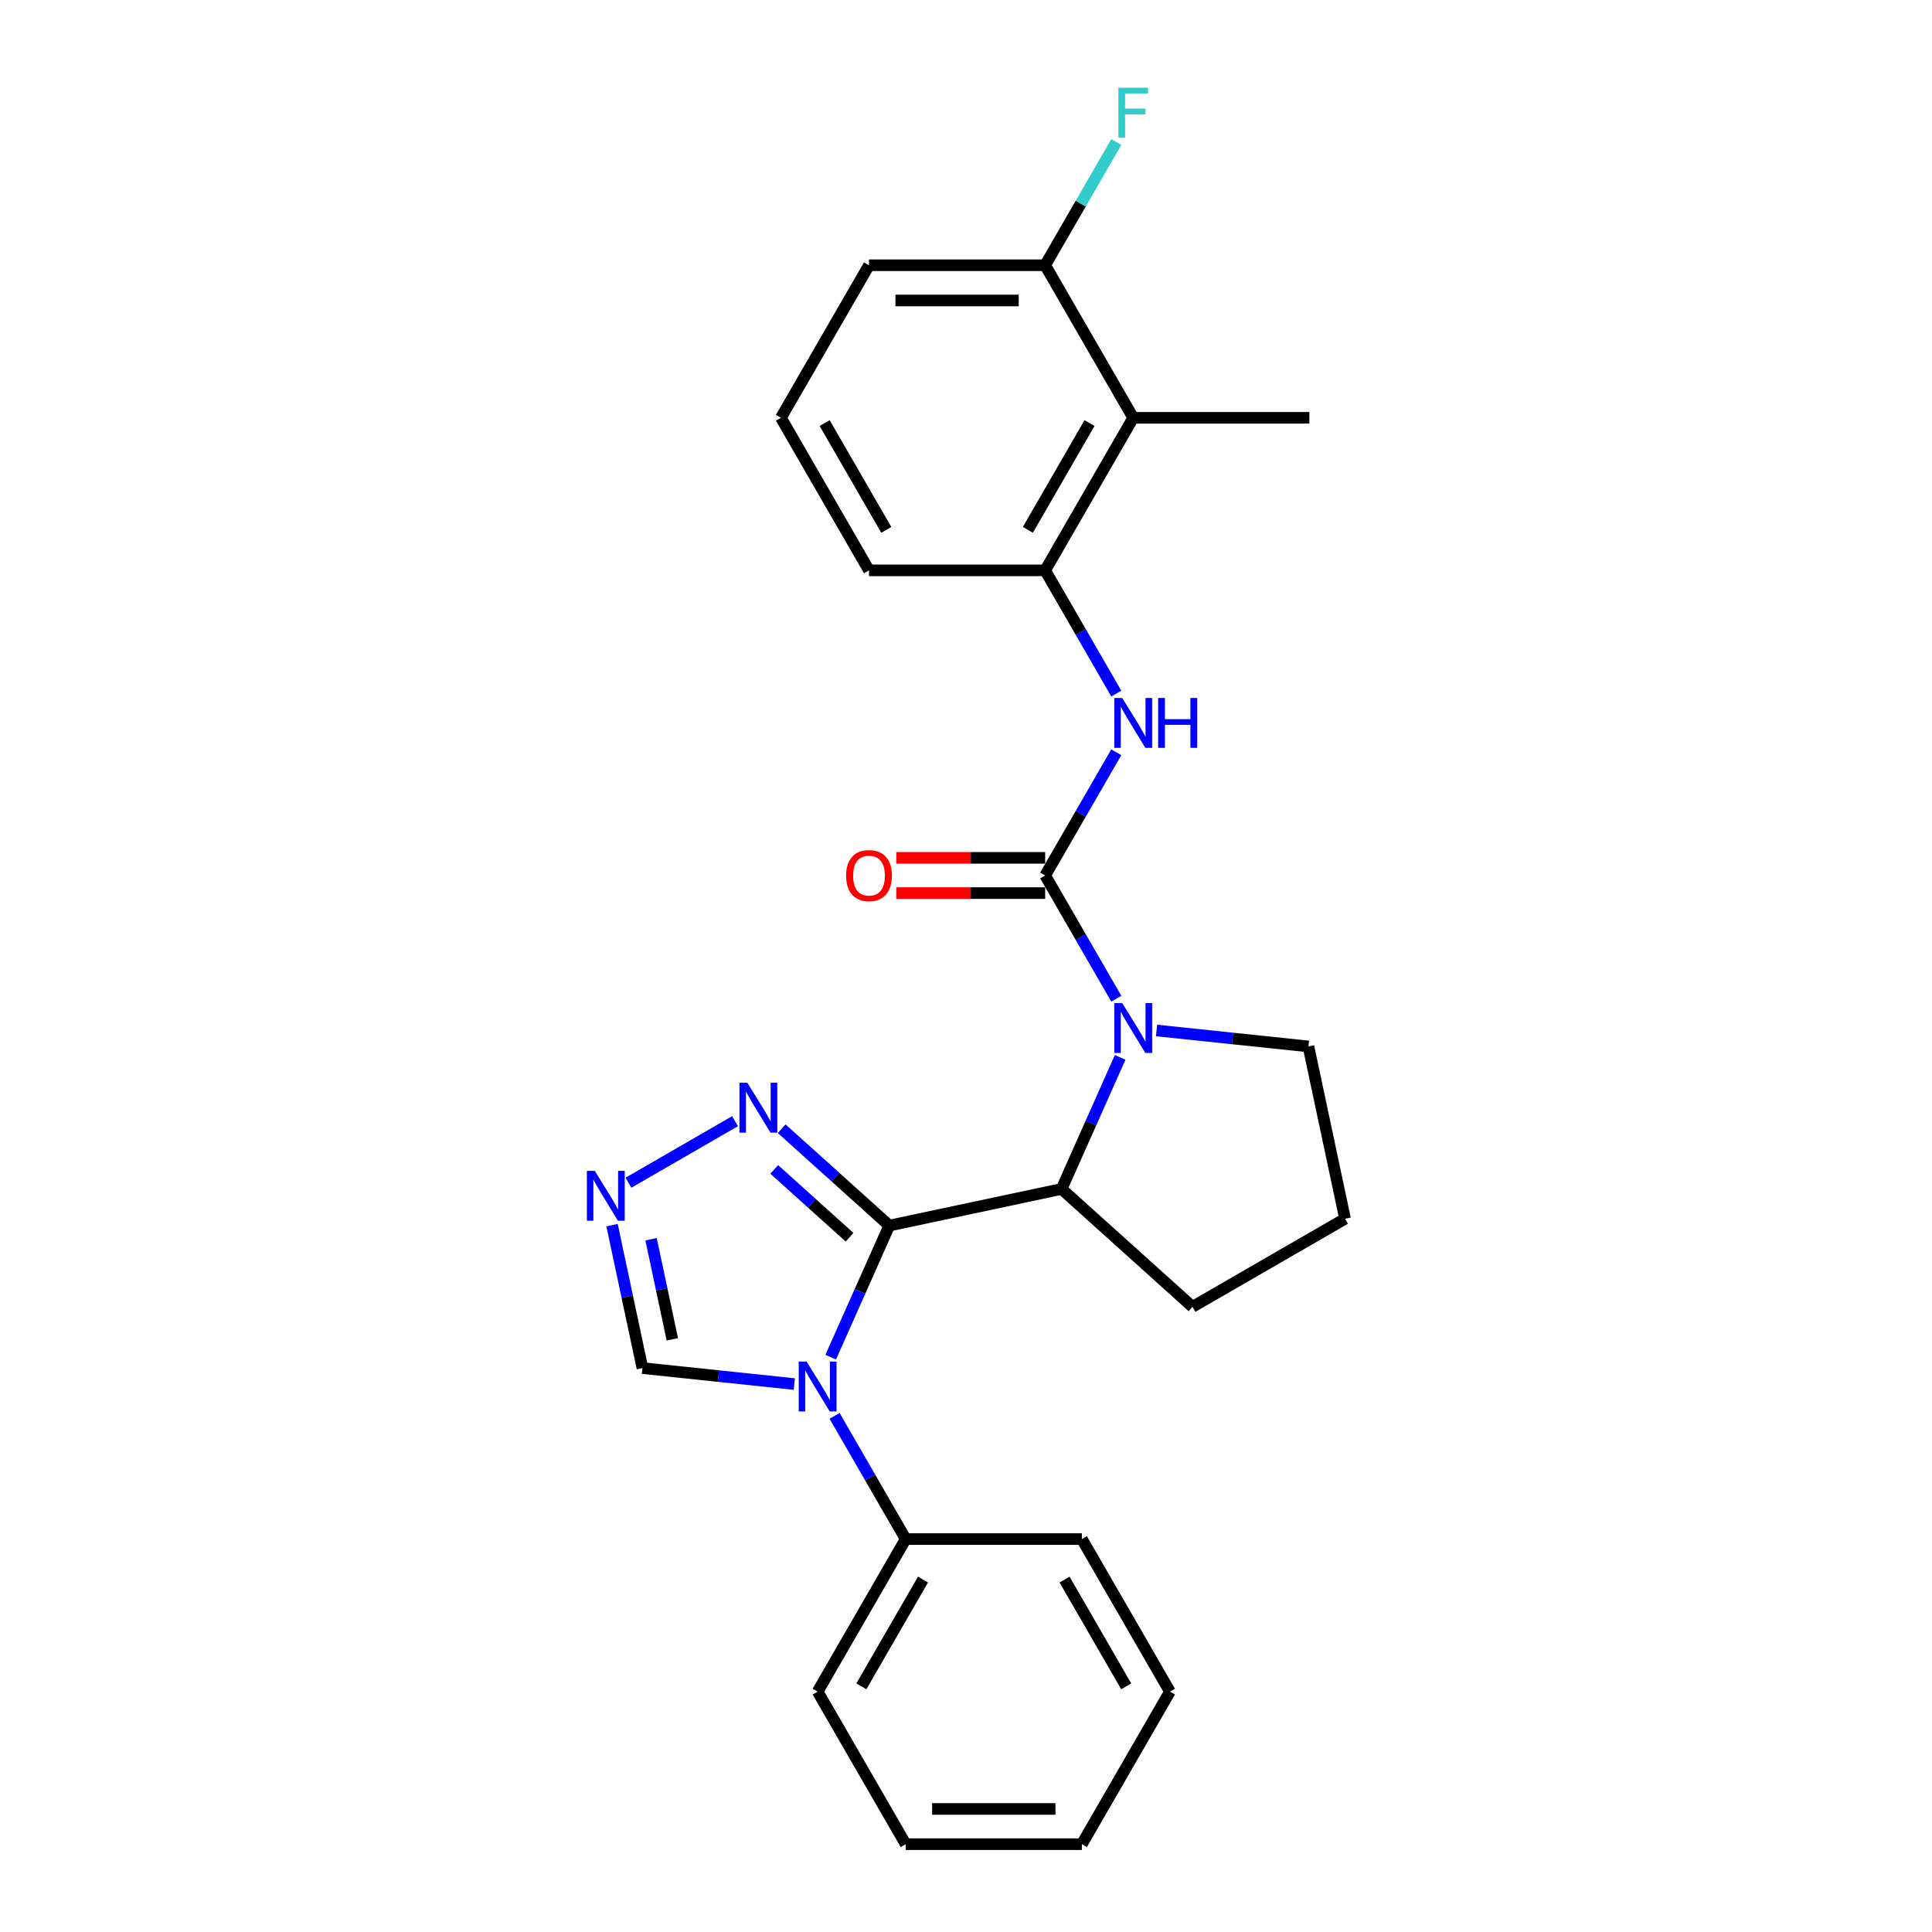 <?xml version='1.0' encoding='iso-8859-1'?>
<svg version='1.1' baseProfile='full'
              xmlns='http://www.w3.org/2000/svg'
                      xmlns:rdkit='http://www.rdkit.org/xml'
                      xmlns:xlink='http://www.w3.org/1999/xlink'
                  xml:space='preserve'
width='1000px' height='1000px' viewBox='0 0 1000 1000'>
<!-- END OF HEADER -->
<rect style='opacity:1.0;fill:#FFFFFF;stroke:none' width='1000' height='1000' x='0' y='0'> </rect>
<path class='bond-0' d='M 460.288,634.359 L 445.126,668.412' style='fill:none;fill-rule:evenodd;stroke:#000000;stroke-width:6px;stroke-linecap:butt;stroke-linejoin:miter;stroke-opacity:1' />
<path class='bond-0' d='M 445.126,668.412 L 429.965,702.465' style='fill:none;fill-rule:evenodd;stroke:#0000FF;stroke-width:6px;stroke-linecap:butt;stroke-linejoin:miter;stroke-opacity:1' />
<path class='bond-3' d='M 460.288,634.359 L 549.474,615.402' style='fill:none;fill-rule:evenodd;stroke:#000000;stroke-width:6px;stroke-linecap:butt;stroke-linejoin:miter;stroke-opacity:1' />
<path class='bond-4' d='M 460.288,634.359 L 432.444,609.288' style='fill:none;fill-rule:evenodd;stroke:#000000;stroke-width:6px;stroke-linecap:butt;stroke-linejoin:miter;stroke-opacity:1' />
<path class='bond-4' d='M 432.444,609.288 L 404.6,584.218' style='fill:none;fill-rule:evenodd;stroke:#0000FF;stroke-width:6px;stroke-linecap:butt;stroke-linejoin:miter;stroke-opacity:1' />
<path class='bond-4' d='M 439.732,640.39 L 420.242,622.84' style='fill:none;fill-rule:evenodd;stroke:#000000;stroke-width:6px;stroke-linecap:butt;stroke-linejoin:miter;stroke-opacity:1' />
<path class='bond-4' d='M 420.242,622.84 L 400.751,605.291' style='fill:none;fill-rule:evenodd;stroke:#0000FF;stroke-width:6px;stroke-linecap:butt;stroke-linejoin:miter;stroke-opacity:1' />
<path class='bond-8' d='M 411.13,716.386 L 371.826,712.255' style='fill:none;fill-rule:evenodd;stroke:#0000FF;stroke-width:6px;stroke-linecap:butt;stroke-linejoin:miter;stroke-opacity:1' />
<path class='bond-8' d='M 371.826,712.255 L 332.522,708.124' style='fill:none;fill-rule:evenodd;stroke:#000000;stroke-width:6px;stroke-linecap:butt;stroke-linejoin:miter;stroke-opacity:1' />
<path class='bond-10' d='M 431.972,732.846 L 450.382,764.732' style='fill:none;fill-rule:evenodd;stroke:#0000FF;stroke-width:6px;stroke-linecap:butt;stroke-linejoin:miter;stroke-opacity:1' />
<path class='bond-10' d='M 450.382,764.732 L 468.791,796.619' style='fill:none;fill-rule:evenodd;stroke:#000000;stroke-width:6px;stroke-linecap:butt;stroke-linejoin:miter;stroke-opacity:1' />
<path class='bond-1' d='M 540.971,453.142 L 559.38,485.028' style='fill:none;fill-rule:evenodd;stroke:#000000;stroke-width:6px;stroke-linecap:butt;stroke-linejoin:miter;stroke-opacity:1' />
<path class='bond-1' d='M 559.38,485.028 L 577.79,516.915' style='fill:none;fill-rule:evenodd;stroke:#0000FF;stroke-width:6px;stroke-linecap:butt;stroke-linejoin:miter;stroke-opacity:1' />
<path class='bond-6' d='M 540.971,453.142 L 559.38,421.255' style='fill:none;fill-rule:evenodd;stroke:#000000;stroke-width:6px;stroke-linecap:butt;stroke-linejoin:miter;stroke-opacity:1' />
<path class='bond-6' d='M 559.38,421.255 L 577.79,389.369' style='fill:none;fill-rule:evenodd;stroke:#0000FF;stroke-width:6px;stroke-linecap:butt;stroke-linejoin:miter;stroke-opacity:1' />
<path class='bond-11' d='M 540.971,444.024 L 502.447,444.024' style='fill:none;fill-rule:evenodd;stroke:#000000;stroke-width:6px;stroke-linecap:butt;stroke-linejoin:miter;stroke-opacity:1' />
<path class='bond-11' d='M 502.447,444.024 L 463.924,444.024' style='fill:none;fill-rule:evenodd;stroke:#FF0000;stroke-width:6px;stroke-linecap:butt;stroke-linejoin:miter;stroke-opacity:1' />
<path class='bond-11' d='M 540.971,462.26 L 502.447,462.26' style='fill:none;fill-rule:evenodd;stroke:#000000;stroke-width:6px;stroke-linecap:butt;stroke-linejoin:miter;stroke-opacity:1' />
<path class='bond-11' d='M 502.447,462.26 L 463.924,462.26' style='fill:none;fill-rule:evenodd;stroke:#FF0000;stroke-width:6px;stroke-linecap:butt;stroke-linejoin:miter;stroke-opacity:1' />
<path class='bond-2' d='M 579.797,547.296 L 564.636,581.349' style='fill:none;fill-rule:evenodd;stroke:#0000FF;stroke-width:6px;stroke-linecap:butt;stroke-linejoin:miter;stroke-opacity:1' />
<path class='bond-2' d='M 564.636,581.349 L 549.474,615.402' style='fill:none;fill-rule:evenodd;stroke:#000000;stroke-width:6px;stroke-linecap:butt;stroke-linejoin:miter;stroke-opacity:1' />
<path class='bond-13' d='M 598.632,533.374 L 637.936,537.505' style='fill:none;fill-rule:evenodd;stroke:#0000FF;stroke-width:6px;stroke-linecap:butt;stroke-linejoin:miter;stroke-opacity:1' />
<path class='bond-13' d='M 637.936,537.505 L 677.24,541.636' style='fill:none;fill-rule:evenodd;stroke:#000000;stroke-width:6px;stroke-linecap:butt;stroke-linejoin:miter;stroke-opacity:1' />
<path class='bond-15' d='M 549.474,615.402 L 617.233,676.412' style='fill:none;fill-rule:evenodd;stroke:#000000;stroke-width:6px;stroke-linecap:butt;stroke-linejoin:miter;stroke-opacity:1' />
<path class='bond-5' d='M 380.456,580.318 L 325.288,612.169' style='fill:none;fill-rule:evenodd;stroke:#0000FF;stroke-width:6px;stroke-linecap:butt;stroke-linejoin:miter;stroke-opacity:1' />
<path class='bond-26' d='M 316.794,634.128 L 324.658,671.126' style='fill:none;fill-rule:evenodd;stroke:#0000FF;stroke-width:6px;stroke-linecap:butt;stroke-linejoin:miter;stroke-opacity:1' />
<path class='bond-26' d='M 324.658,671.126 L 332.522,708.124' style='fill:none;fill-rule:evenodd;stroke:#000000;stroke-width:6px;stroke-linecap:butt;stroke-linejoin:miter;stroke-opacity:1' />
<path class='bond-26' d='M 336.99,641.436 L 342.495,667.335' style='fill:none;fill-rule:evenodd;stroke:#0000FF;stroke-width:6px;stroke-linecap:butt;stroke-linejoin:miter;stroke-opacity:1' />
<path class='bond-26' d='M 342.495,667.335 L 348,693.233' style='fill:none;fill-rule:evenodd;stroke:#000000;stroke-width:6px;stroke-linecap:butt;stroke-linejoin:miter;stroke-opacity:1' />
<path class='bond-7' d='M 577.79,358.988 L 559.38,327.102' style='fill:none;fill-rule:evenodd;stroke:#0000FF;stroke-width:6px;stroke-linecap:butt;stroke-linejoin:miter;stroke-opacity:1' />
<path class='bond-7' d='M 559.38,327.102 L 540.971,295.215' style='fill:none;fill-rule:evenodd;stroke:#000000;stroke-width:6px;stroke-linecap:butt;stroke-linejoin:miter;stroke-opacity:1' />
<path class='bond-9' d='M 540.971,295.215 L 586.56,216.252' style='fill:none;fill-rule:evenodd;stroke:#000000;stroke-width:6px;stroke-linecap:butt;stroke-linejoin:miter;stroke-opacity:1' />
<path class='bond-9' d='M 532.016,274.253 L 563.929,218.978' style='fill:none;fill-rule:evenodd;stroke:#000000;stroke-width:6px;stroke-linecap:butt;stroke-linejoin:miter;stroke-opacity:1' />
<path class='bond-16' d='M 540.971,295.215 L 449.791,295.215' style='fill:none;fill-rule:evenodd;stroke:#000000;stroke-width:6px;stroke-linecap:butt;stroke-linejoin:miter;stroke-opacity:1' />
<path class='bond-12' d='M 586.56,216.252 L 540.971,137.288' style='fill:none;fill-rule:evenodd;stroke:#000000;stroke-width:6px;stroke-linecap:butt;stroke-linejoin:miter;stroke-opacity:1' />
<path class='bond-17' d='M 586.56,216.252 L 677.739,216.252' style='fill:none;fill-rule:evenodd;stroke:#000000;stroke-width:6px;stroke-linecap:butt;stroke-linejoin:miter;stroke-opacity:1' />
<path class='bond-21' d='M 468.791,796.619 L 423.202,875.582' style='fill:none;fill-rule:evenodd;stroke:#000000;stroke-width:6px;stroke-linecap:butt;stroke-linejoin:miter;stroke-opacity:1' />
<path class='bond-21' d='M 477.745,817.581 L 445.833,872.855' style='fill:none;fill-rule:evenodd;stroke:#000000;stroke-width:6px;stroke-linecap:butt;stroke-linejoin:miter;stroke-opacity:1' />
<path class='bond-22' d='M 468.791,796.619 L 559.97,796.619' style='fill:none;fill-rule:evenodd;stroke:#000000;stroke-width:6px;stroke-linecap:butt;stroke-linejoin:miter;stroke-opacity:1' />
<path class='bond-14' d='M 540.971,137.288 L 559.38,105.402' style='fill:none;fill-rule:evenodd;stroke:#000000;stroke-width:6px;stroke-linecap:butt;stroke-linejoin:miter;stroke-opacity:1' />
<path class='bond-14' d='M 559.38,105.402 L 577.79,73.515' style='fill:none;fill-rule:evenodd;stroke:#33CCCC;stroke-width:6px;stroke-linecap:butt;stroke-linejoin:miter;stroke-opacity:1' />
<path class='bond-29' d='M 540.971,137.288 L 449.791,137.288' style='fill:none;fill-rule:evenodd;stroke:#000000;stroke-width:6px;stroke-linecap:butt;stroke-linejoin:miter;stroke-opacity:1' />
<path class='bond-29' d='M 527.294,155.524 L 463.468,155.524' style='fill:none;fill-rule:evenodd;stroke:#000000;stroke-width:6px;stroke-linecap:butt;stroke-linejoin:miter;stroke-opacity:1' />
<path class='bond-27' d='M 677.24,541.636 L 696.197,630.823' style='fill:none;fill-rule:evenodd;stroke:#000000;stroke-width:6px;stroke-linecap:butt;stroke-linejoin:miter;stroke-opacity:1' />
<path class='bond-18' d='M 617.233,676.412 L 696.197,630.823' style='fill:none;fill-rule:evenodd;stroke:#000000;stroke-width:6px;stroke-linecap:butt;stroke-linejoin:miter;stroke-opacity:1' />
<path class='bond-19' d='M 449.791,295.215 L 404.202,216.252' style='fill:none;fill-rule:evenodd;stroke:#000000;stroke-width:6px;stroke-linecap:butt;stroke-linejoin:miter;stroke-opacity:1' />
<path class='bond-19' d='M 458.746,274.253 L 426.833,218.978' style='fill:none;fill-rule:evenodd;stroke:#000000;stroke-width:6px;stroke-linecap:butt;stroke-linejoin:miter;stroke-opacity:1' />
<path class='bond-20' d='M 404.202,216.252 L 449.791,137.288' style='fill:none;fill-rule:evenodd;stroke:#000000;stroke-width:6px;stroke-linecap:butt;stroke-linejoin:miter;stroke-opacity:1' />
<path class='bond-24' d='M 423.202,875.582 L 468.791,954.545' style='fill:none;fill-rule:evenodd;stroke:#000000;stroke-width:6px;stroke-linecap:butt;stroke-linejoin:miter;stroke-opacity:1' />
<path class='bond-23' d='M 559.97,796.619 L 605.56,875.582' style='fill:none;fill-rule:evenodd;stroke:#000000;stroke-width:6px;stroke-linecap:butt;stroke-linejoin:miter;stroke-opacity:1' />
<path class='bond-23' d='M 551.016,817.581 L 582.929,872.855' style='fill:none;fill-rule:evenodd;stroke:#000000;stroke-width:6px;stroke-linecap:butt;stroke-linejoin:miter;stroke-opacity:1' />
<path class='bond-25' d='M 605.56,875.582 L 559.97,954.545' style='fill:none;fill-rule:evenodd;stroke:#000000;stroke-width:6px;stroke-linecap:butt;stroke-linejoin:miter;stroke-opacity:1' />
<path class='bond-28' d='M 468.791,954.545 L 559.97,954.545' style='fill:none;fill-rule:evenodd;stroke:#000000;stroke-width:6px;stroke-linecap:butt;stroke-linejoin:miter;stroke-opacity:1' />
<path class='bond-28' d='M 482.468,936.31 L 546.293,936.31' style='fill:none;fill-rule:evenodd;stroke:#000000;stroke-width:6px;stroke-linecap:butt;stroke-linejoin:miter;stroke-opacity:1' />
<path  class='atom-1' d='M 417.494 704.744
L 425.955 718.421
Q 426.794 719.77, 428.144 722.214
Q 429.493 724.658, 429.566 724.804
L 429.566 704.744
L 432.994 704.744
L 432.994 730.566
L 429.457 730.566
L 420.375 715.613
Q 419.317 713.862, 418.187 711.856
Q 417.093 709.85, 416.764 709.23
L 416.764 730.566
L 413.409 730.566
L 413.409 704.744
L 417.494 704.744
' fill='#0000FF'/>
<path  class='atom-3' d='M 580.852 519.194
L 589.314 532.871
Q 590.153 534.221, 591.502 536.664
Q 592.851 539.108, 592.924 539.254
L 592.924 519.194
L 596.353 519.194
L 596.353 545.016
L 592.815 545.016
L 583.734 530.063
Q 582.676 528.312, 581.545 526.306
Q 580.451 524.3, 580.123 523.68
L 580.123 545.016
L 576.767 545.016
L 576.767 519.194
L 580.852 519.194
' fill='#0000FF'/>
<path  class='atom-5' d='M 386.82 560.437
L 395.282 574.114
Q 396.121 575.463, 397.47 577.907
Q 398.82 580.351, 398.893 580.497
L 398.893 560.437
L 402.321 560.437
L 402.321 586.259
L 398.783 586.259
L 389.702 571.306
Q 388.644 569.555, 387.513 567.549
Q 386.419 565.543, 386.091 564.923
L 386.091 586.259
L 382.736 586.259
L 382.736 560.437
L 386.82 560.437
' fill='#0000FF'/>
<path  class='atom-6' d='M 307.857 606.027
L 316.318 619.704
Q 317.157 621.053, 318.507 623.497
Q 319.856 625.94, 319.929 626.086
L 319.929 606.027
L 323.357 606.027
L 323.357 631.849
L 319.82 631.849
L 310.738 616.895
Q 309.681 615.145, 308.55 613.139
Q 307.456 611.133, 307.128 610.513
L 307.128 631.849
L 303.772 631.849
L 303.772 606.027
L 307.857 606.027
' fill='#0000FF'/>
<path  class='atom-7' d='M 580.852 361.268
L 589.314 374.944
Q 590.153 376.294, 591.502 378.737
Q 592.851 381.181, 592.924 381.327
L 592.924 361.268
L 596.353 361.268
L 596.353 387.089
L 592.815 387.089
L 583.734 372.136
Q 582.676 370.385, 581.545 368.379
Q 580.451 366.374, 580.123 365.754
L 580.123 387.089
L 576.767 387.089
L 576.767 361.268
L 580.852 361.268
' fill='#0000FF'/>
<path  class='atom-7' d='M 599.453 361.268
L 602.954 361.268
L 602.954 372.245
L 616.157 372.245
L 616.157 361.268
L 619.658 361.268
L 619.658 387.089
L 616.157 387.089
L 616.157 375.163
L 602.954 375.163
L 602.954 387.089
L 599.453 387.089
L 599.453 361.268
' fill='#0000FF'/>
<path  class='atom-12' d='M 437.938 453.215
Q 437.938 447.015, 441.002 443.55
Q 444.065 440.085, 449.791 440.085
Q 455.517 440.085, 458.581 443.55
Q 461.645 447.015, 461.645 453.215
Q 461.645 459.488, 458.545 463.062
Q 455.444 466.6, 449.791 466.6
Q 444.102 466.6, 441.002 463.062
Q 437.938 459.524, 437.938 453.215
M 449.791 463.682
Q 453.73 463.682, 455.846 461.056
Q 457.997 458.394, 457.997 453.215
Q 457.997 448.145, 455.846 445.592
Q 453.73 443.003, 449.791 443.003
Q 445.852 443.003, 443.701 445.556
Q 441.585 448.109, 441.585 453.215
Q 441.585 458.43, 443.701 461.056
Q 445.852 463.682, 449.791 463.682
' fill='#FF0000'/>
<path  class='atom-15' d='M 578.883 45.414
L 594.237 45.414
L 594.237 48.368
L 582.348 48.368
L 582.348 56.209
L 592.924 56.209
L 592.924 59.2
L 582.348 59.2
L 582.348 71.236
L 578.883 71.236
L 578.883 45.414
' fill='#33CCCC'/>
</svg>
